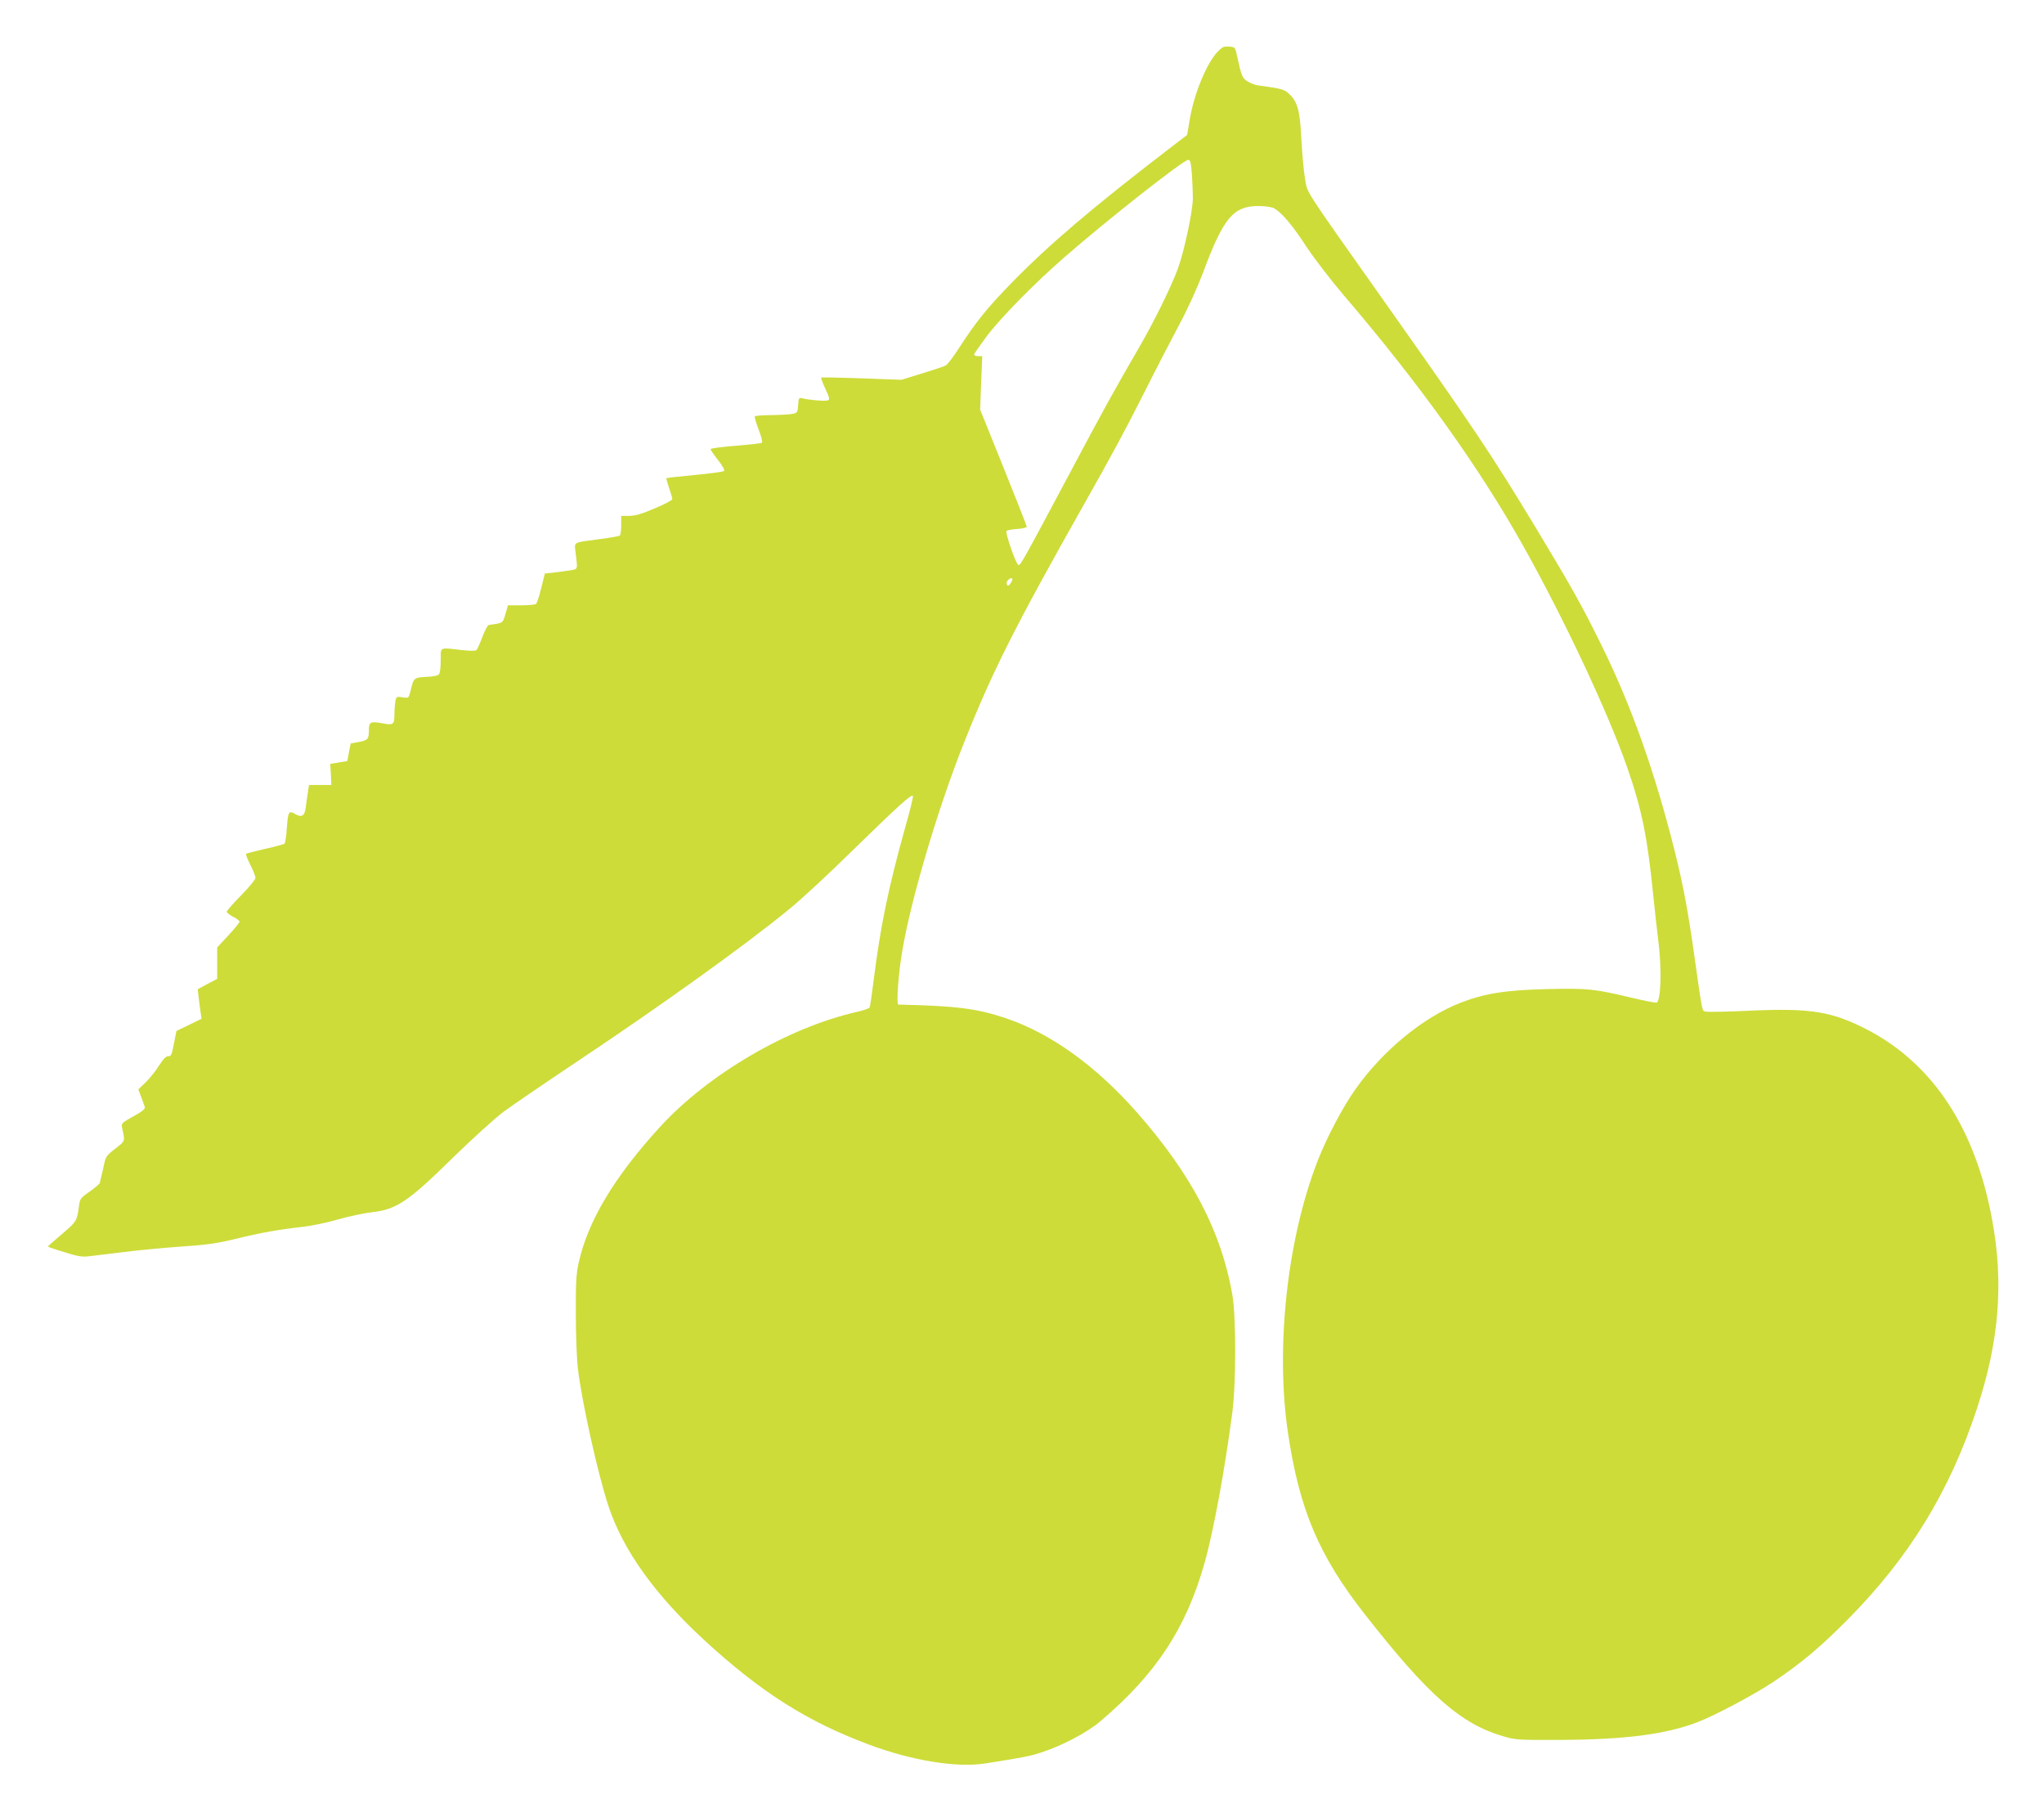 <?xml version="1.0" standalone="no"?>
<!DOCTYPE svg PUBLIC "-//W3C//DTD SVG 20010904//EN"
 "http://www.w3.org/TR/2001/REC-SVG-20010904/DTD/svg10.dtd">
<svg version="1.0" xmlns="http://www.w3.org/2000/svg"
 width="1280pt" height="1132pt" viewBox="0 0 1280 1132"
 preserveAspectRatio="xMidYMid meet">
<g transform="translate(0,1132) scale(0.1,-0.1)"
fill="#cddc39" stroke="none">
<path d="M7624 10995 c-68 -72 -146 -261 -173 -420 l-17 -100 -115 -88 c-483
-371 -751 -599 -989 -843 -146 -150 -220 -241 -323 -401 -36 -56 -74 -106 -84
-111 -10 -6 -77 -28 -148 -50 l-130 -40 -249 9 c-137 5 -251 7 -254 5 -2 -3
10 -35 27 -71 26 -56 28 -67 15 -72 -16 -6 -116 2 -159 13 -22 6 -24 3 -27
-43 -3 -44 -5 -48 -33 -54 -16 -4 -76 -7 -132 -8 -56 0 -104 -4 -106 -8 -3 -5
8 -42 24 -83 16 -41 25 -78 21 -82 -4 -4 -78 -12 -164 -19 -87 -7 -158 -16
-158 -21 0 -6 21 -36 47 -69 28 -36 43 -63 37 -68 -5 -5 -87 -16 -183 -25 -96
-9 -176 -18 -178 -20 -2 -1 6 -29 17 -61 11 -32 20 -63 20 -70 0 -7 -49 -33
-110 -58 -81 -35 -122 -47 -160 -47 l-50 0 0 -59 c0 -33 -4 -62 -9 -65 -5 -3
-60 -13 -122 -21 -177 -24 -163 -15 -154 -88 13 -106 15 -100 -35 -108 -25 -4
-70 -10 -102 -14 l-56 -6 -23 -92 c-12 -51 -27 -95 -33 -99 -6 -4 -48 -8 -93
-8 l-82 0 -16 -55 c-17 -58 -15 -56 -104 -68 -7 -1 -25 -35 -40 -74 -15 -40
-31 -77 -37 -83 -6 -6 -38 -6 -94 0 -141 16 -130 21 -130 -62 0 -40 -4 -80
-10 -88 -6 -10 -32 -16 -80 -18 -79 -5 -79 -4 -100 -91 -11 -43 -11 -43 -49
-37 -37 6 -39 4 -45 -25 -3 -17 -6 -52 -6 -78 0 -68 -6 -73 -74 -60 -76 14
-86 9 -86 -43 0 -56 -6 -63 -65 -74 l-49 -9 -11 -55 -10 -55 -53 -9 -54 -9 4
-66 3 -66 -70 0 -70 0 -7 -45 c-4 -25 -10 -67 -13 -93 -7 -57 -25 -68 -68 -43
-39 22 -43 16 -51 -92 -3 -48 -10 -90 -14 -94 -4 -4 -59 -19 -122 -33 -63 -15
-117 -28 -119 -31 -3 -3 9 -34 27 -70 18 -35 32 -72 32 -81 0 -9 -40 -58 -90
-109 -49 -50 -90 -96 -90 -102 0 -7 18 -21 40 -32 22 -11 40 -25 40 -31 0 -6
-32 -45 -70 -86 l-70 -75 0 -98 0 -99 -61 -32 -61 -33 6 -51 c3 -27 9 -69 12
-92 l6 -42 -78 -38 -79 -38 -16 -80 c-13 -69 -18 -80 -35 -78 -14 1 -30 -16
-59 -60 -21 -34 -59 -81 -84 -105 l-45 -43 18 -47 c10 -26 20 -54 23 -63 3
-12 -16 -28 -72 -59 -71 -39 -76 -44 -71 -69 20 -89 22 -83 -42 -133 -59 -46
-60 -47 -76 -125 -10 -43 -19 -83 -21 -90 -2 -6 -31 -31 -64 -54 -56 -39 -61
-46 -66 -88 -13 -97 -14 -98 -106 -177 -49 -41 -89 -77 -89 -79 0 -2 46 -18
103 -35 81 -26 112 -31 152 -26 28 3 124 15 215 26 91 12 255 27 365 35 162
11 226 20 340 48 153 38 278 60 426 76 53 6 151 27 217 46 65 19 161 39 211
45 155 17 227 66 516 350 116 113 254 238 307 278 53 39 252 175 442 302 551
367 1076 744 1350 969 72 58 252 225 400 371 277 270 362 348 373 337 3 -4
-17 -89 -46 -189 -108 -386 -158 -630 -200 -966 -11 -89 -22 -166 -26 -171 -3
-5 -37 -17 -76 -26 -434 -98 -933 -390 -1236 -721 -288 -315 -453 -592 -510
-854 -15 -69 -18 -128 -17 -320 0 -129 6 -282 13 -340 25 -211 126 -664 192
-862 92 -276 290 -552 600 -838 355 -326 642 -508 1030 -653 270 -101 551
-147 731 -118 234 37 279 45 347 68 131 42 289 125 371 195 351 298 538 582
655 998 54 193 124 571 172 935 24 185 24 601 0 740 -69 396 -258 756 -600
1143 -257 291 -539 493 -819 587 -182 61 -310 77 -672 85 -14 0 0 200 25 340
55 325 223 890 384 1295 177 446 320 730 752 1495 179 317 257 461 385 715 66
132 161 315 210 407 57 106 114 231 155 340 125 334 187 408 343 408 42 0 82
-6 98 -14 46 -24 116 -106 204 -242 47 -71 152 -208 234 -304 471 -550 845
-1073 1121 -1565 260 -464 533 -1046 653 -1390 94 -272 127 -437 165 -820 9
-88 23 -212 31 -275 20 -167 16 -352 -10 -377 -4 -4 -75 10 -159 30 -233 56
-275 60 -532 54 -258 -6 -391 -28 -540 -86 -233 -91 -485 -298 -657 -541 -79
-111 -180 -303 -236 -447 -192 -492 -266 -1173 -186 -1707 71 -477 193 -766
479 -1131 398 -509 602 -689 871 -767 74 -22 95 -23 354 -22 404 2 656 34 855
109 108 40 359 174 480 254 179 121 290 214 465 390 386 390 638 800 810 1321
139 421 169 786 95 1184 -105 570 -368 971 -776 1186 -225 117 -357 139 -737
122 -141 -7 -267 -9 -279 -6 -26 7 -20 -19 -69 324 -42 300 -71 457 -125 675
-126 503 -274 920 -465 1305 -118 239 -180 350 -397 710 -289 478 -388 626
-967 1445 -507 717 -470 661 -487 752 -8 43 -18 152 -23 243 -9 186 -23 239
-74 289 -33 32 -44 35 -201 57 -16 2 -44 13 -62 24 -33 20 -39 33 -65 155 -13
60 -13 60 -51 63 -33 3 -43 -2 -73 -33z m-160 -767 c3 -50 6 -116 6 -147 0
-83 -55 -339 -96 -449 -41 -110 -144 -319 -229 -467 -172 -297 -226 -394 -446
-808 -303 -568 -309 -579 -322 -574 -15 5 -84 203 -74 213 4 4 34 10 67 12 33
2 60 9 60 14 0 5 -66 172 -146 371 l-146 362 6 168 7 167 -25 0 c-14 0 -26 4
-26 10 0 5 35 55 77 112 89 118 299 332 486 495 269 235 747 611 778 612 13 1
17 -16 23 -91z m-1124 -2536 c0 -5 -6 -16 -13 -27 -10 -13 -16 -15 -21 -6 -4
6 -2 18 4 26 13 16 30 20 30 7z"/>
</g>
</svg>
